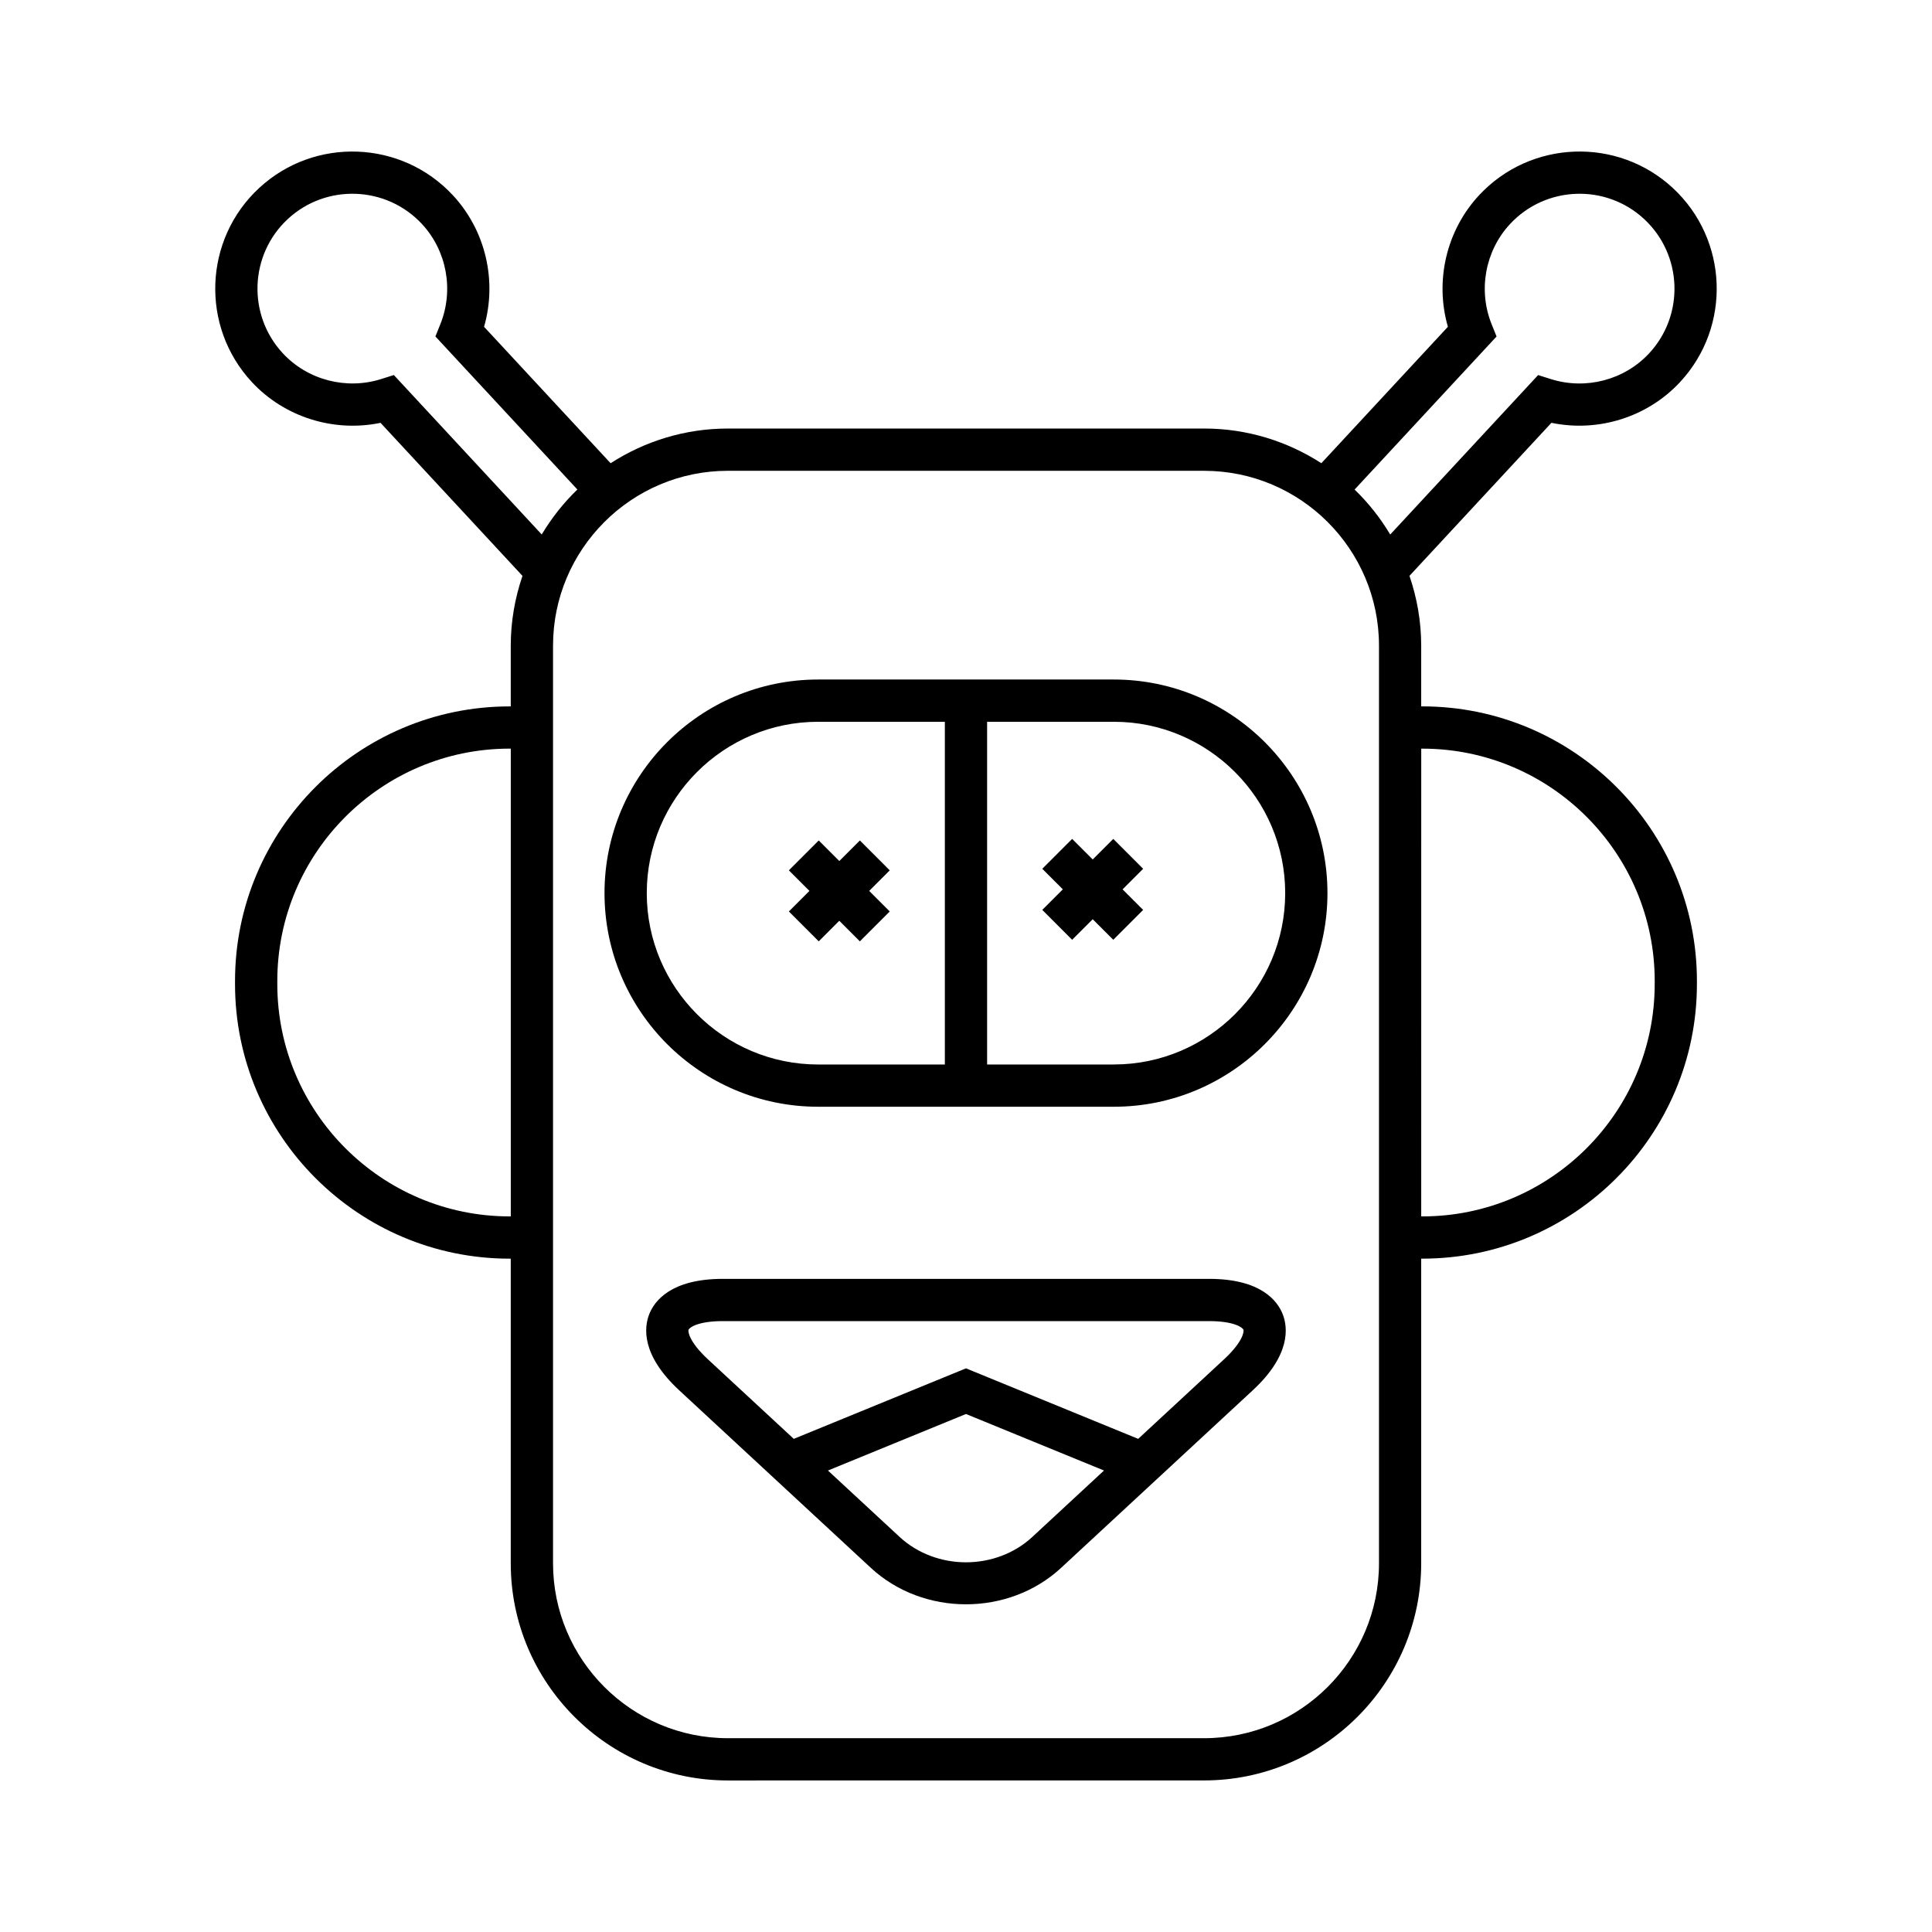 <?xml version="1.0" encoding="UTF-8"?>
<!-- Uploaded to: SVG Find, www.svgrepo.com, Generator: SVG Find Mixer Tools -->
<svg fill="#000000" width="800px" height="800px" version="1.1" viewBox="144 144 512 512" xmlns="http://www.w3.org/2000/svg">
 <g>
  <path d="m520.93 331.2h-0.297v-16.09c0-6.477-1.125-12.688-3.109-18.504l37.621-40.555c12.371 2.57 25.449-1.469 34.117-10.828 13.633-14.695 12.77-37.746-1.93-51.387-14.695-13.621-37.742-12.77-51.387 1.934-8.676 9.352-11.738 22.688-8.238 34.832l-33.535 36.152c-8.977-5.789-19.629-9.191-31.082-9.191l-126.19 0.004c-11.453 0-22.105 3.402-31.082 9.191l-33.535-36.152c3.5-12.148 0.438-25.48-8.238-34.832-13.633-14.699-36.68-15.562-51.387-1.934-14.699 13.633-15.562 36.688-1.934 51.387 8.68 9.359 21.758 13.395 34.121 10.828l37.617 40.559c-1.98 5.816-3.106 12.023-3.106 18.5v16.09h-0.297c-40.125 0-72.773 32.648-72.773 72.773v0.809c0 40.125 32.648 72.773 72.773 72.773h0.297v80.738c0 31.73 25.812 57.543 57.543 57.543l126.19-0.008c31.73 0 57.543-25.812 57.543-57.543v-80.734h0.297c40.125 0 72.773-32.648 72.773-72.773v-0.809c0-40.125-32.648-72.773-72.773-72.773zm19.676-98.027-1.324-3.289c-3.609-9.008-1.695-19.406 4.875-26.496 9.426-10.164 25.387-10.785 35.562-1.332 10.172 9.434 10.77 25.395 1.332 35.566-6.57 7.09-16.805 9.758-26.047 6.844l-3.383-1.07-39.195 42.258c-2.625-4.379-5.789-8.391-9.445-11.914zm-292.23 10.215-3.383 1.07c-9.234 2.914-19.477 0.246-26.055-6.844-9.434-10.18-8.836-26.129 1.332-35.566 10.172-9.43 26.129-8.836 35.566 1.332 6.57 7.09 8.484 17.488 4.875 26.496l-1.324 3.289 37.625 40.559c-3.656 3.527-6.82 7.535-9.449 11.918zm30.691 222.97c-33.953 0-61.578-27.625-61.578-61.578v-0.809c0-33.953 27.625-61.578 61.578-61.578h0.297v123.96zm230.38 91.934c0 25.559-20.789 46.348-46.348 46.348h-126.19c-25.559 0-46.348-20.789-46.348-46.348v-243.18c0-25.559 20.789-46.348 46.348-46.348l126.19 0.004c25.559 0 46.348 20.789 46.348 46.348zm73.066-153.51c0 33.953-27.625 61.578-61.578 61.578h-0.297l0.004-123.96h0.297c33.953 0 61.578 27.625 61.578 61.578z"/>
  <path d="m464.41 482.91h-128.83c-13.793 0-18.16 5.875-19.531 9.379-1.371 3.504-2.164 10.781 7.953 20.16l50.781 47.047c6.953 6.441 16.082 9.66 25.211 9.66s18.258-3.219 25.211-9.66l50.781-47.047c10.117-9.379 9.324-16.656 7.953-20.16-1.371-3.504-5.738-9.379-19.531-9.379zm-46.812 68.375c-9.707 8.988-25.496 8.988-35.207 0l-18.977-17.582 36.578-14.98 36.578 14.98zm50.781-47.047-22.746 21.074-45.637-18.688-45.637 18.688-22.746-21.074c-5.008-4.641-5.328-7.387-5.137-7.859 0.188-0.48 2.285-2.273 9.109-2.273h128.83c6.824 0 8.922 1.793 9.109 2.273 0.184 0.477-0.137 3.219-5.144 7.859z"/>
  <path d="m439.18 324.08h-78.371c-31.215 0-56.609 25.395-56.609 56.609s25.395 56.609 56.609 56.609h78.371c31.215 0 56.609-25.395 56.609-56.609s-25.395-56.609-56.609-56.609zm-123.78 56.609c0-25.039 20.375-45.41 45.41-45.41h33.586v90.824h-33.586c-25.035-0.004-45.41-20.375-45.41-45.414zm123.78 45.41h-33.586v-90.82h33.586c25.039 0 45.41 20.375 45.41 45.41 0.004 25.039-20.371 45.41-45.41 45.41z"/>
  <path d="m439.03 366.32-5.453 5.449-5.449-5.449-7.914 7.918 5.449 5.449-5.449 5.449 7.914 7.918 5.449-5.453 5.453 5.453 7.914-7.918-5.449-5.449 5.449-5.449z"/>
  <path d="m379.79 374.65-7.918-7.918-5.449 5.449-5.449-5.449-7.918 7.918 5.453 5.449-5.453 5.449 7.918 7.918 5.449-5.453 5.449 5.453 7.918-7.918-5.449-5.449z"/>
 </g>
</svg>